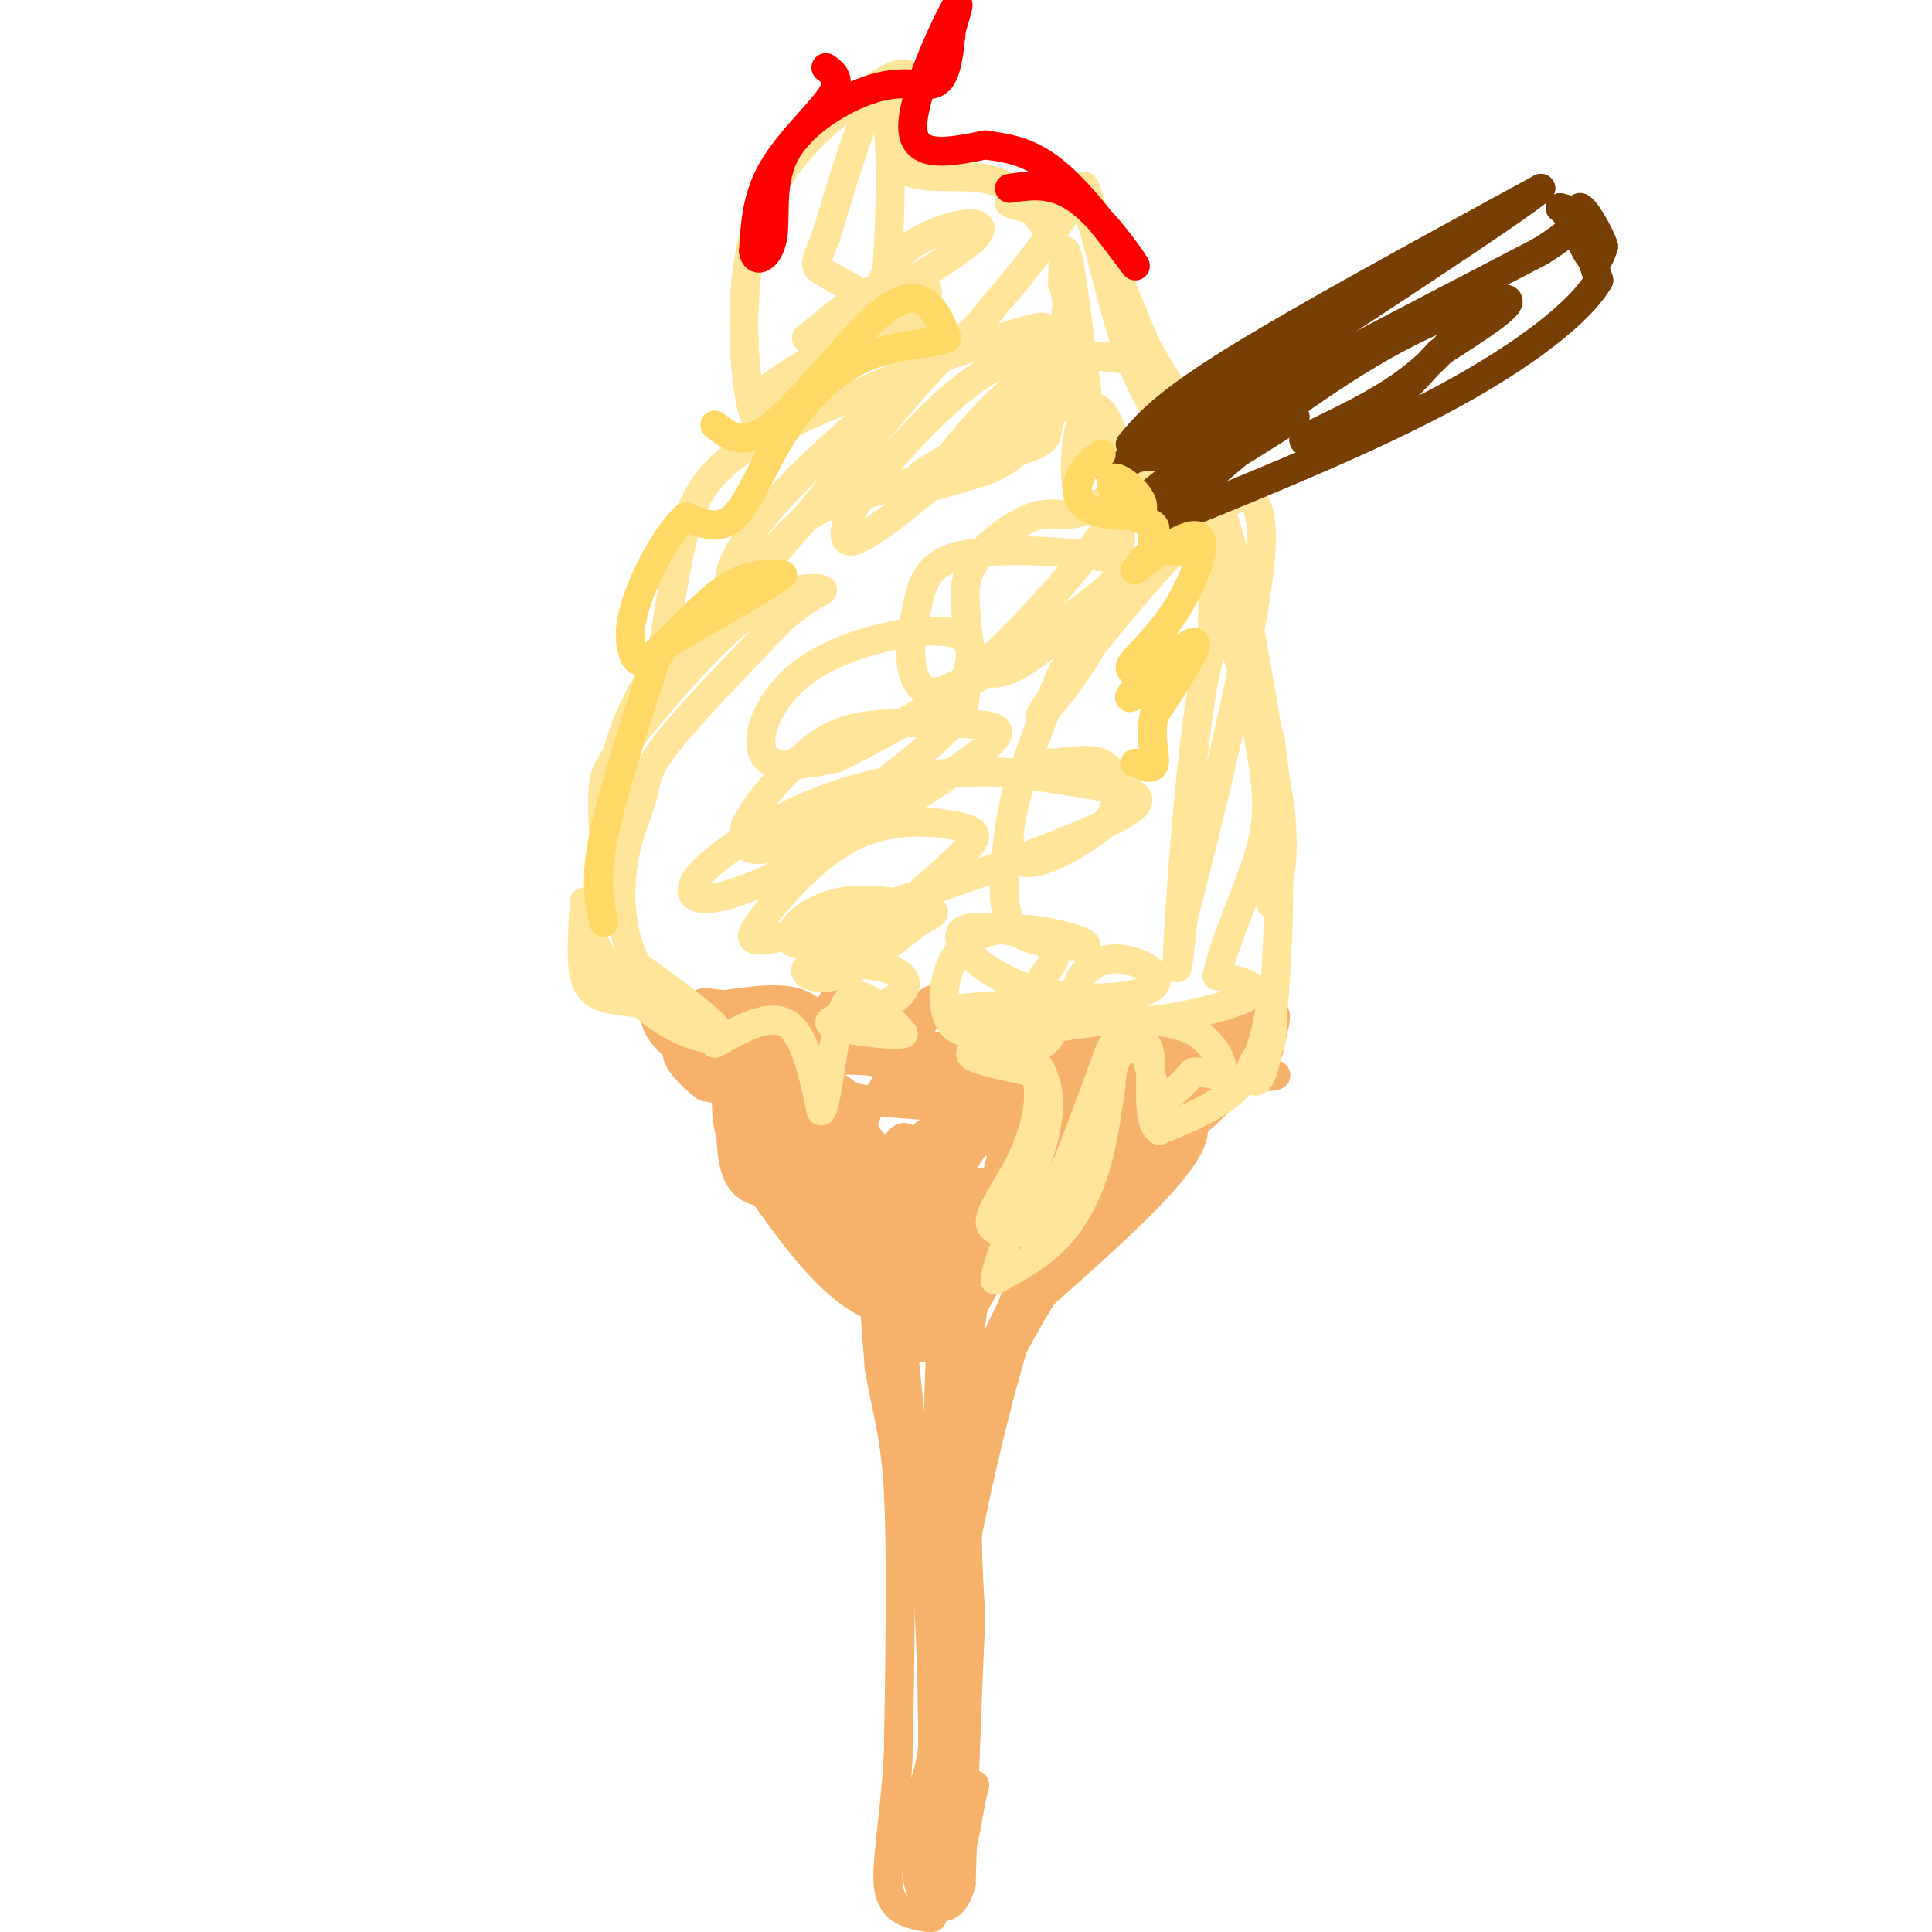 <svg viewBox='0 0 400 400' version='1.1' xmlns='http://www.w3.org/2000/svg' xmlns:xlink='http://www.w3.org/1999/xlink'><g fill='none' stroke='rgb(246,178,107)' stroke-width='6' stroke-linecap='round' stroke-linejoin='round'><path d='M137,206c-0.944,1.821 -1.887,3.642 -1,6c0.887,2.358 3.605,5.252 8,7c4.395,1.748 10.468,2.350 14,2c3.532,-0.350 4.524,-1.650 6,-3c1.476,-1.350 3.436,-2.748 1,-3c-2.436,-0.252 -9.267,0.642 -13,0c-3.733,-0.642 -4.366,-2.821 -5,-5'/><path d='M147,210c2.524,0.078 11.334,2.771 18,2c6.666,-0.771 11.187,-5.008 11,-6c-0.187,-0.992 -5.081,1.260 -4,3c1.081,1.740 8.137,2.969 13,2c4.863,-0.969 7.532,-4.134 8,-4c0.468,0.134 -1.266,3.567 -3,7'/><path d='M190,214c-3.798,1.440 -11.792,1.542 -9,2c2.792,0.458 16.369,1.274 23,0c6.631,-1.274 6.315,-4.637 6,-8'/><path d='M210,208c0.104,0.522 -2.637,5.828 -2,6c0.637,0.172 4.651,-4.791 6,-5c1.349,-0.209 0.032,4.336 2,5c1.968,0.664 7.222,-2.552 10,-3c2.778,-0.448 3.079,1.872 2,4c-1.079,2.128 -3.540,4.064 -6,6'/><path d='M222,221c-6.444,1.293 -19.553,1.526 -14,2c5.553,0.474 29.767,1.189 42,0c12.233,-1.189 12.486,-4.282 13,-7c0.514,-2.718 1.290,-5.062 1,-6c-0.290,-0.938 -1.645,-0.469 -3,0'/><path d='M261,210c-2.190,2.887 -6.164,10.104 -6,10c0.164,-0.104 4.467,-7.528 5,-9c0.533,-1.472 -2.705,3.008 -13,5c-10.295,1.992 -27.648,1.496 -45,1'/><path d='M202,217c-12.440,0.405 -21.042,0.917 -26,-1c-4.958,-1.917 -6.274,-6.262 -10,-8c-3.726,-1.738 -9.863,-0.869 -16,0'/><path d='M150,208c-3.509,-0.236 -4.280,-0.826 -5,0c-0.720,0.826 -1.389,3.067 0,6c1.389,2.933 4.835,6.559 9,8c4.165,1.441 9.047,0.697 10,0c0.953,-0.697 -2.024,-1.349 -5,-2'/><path d='M159,220c0.770,2.282 5.195,8.987 8,12c2.805,3.013 3.989,2.333 4,0c0.011,-2.333 -1.151,-6.321 0,-6c1.151,0.321 4.615,4.949 6,6c1.385,1.051 0.693,-1.474 0,-4'/><path d='M177,228c-1.940,-2.107 -6.792,-5.375 -7,-4c-0.208,1.375 4.226,7.393 7,18c2.774,10.607 3.887,25.804 5,41'/><path d='M182,283c1.667,9.756 3.333,13.644 4,26c0.667,12.356 0.333,33.178 0,54'/><path d='M186,363c-0.800,14.356 -2.800,23.244 -2,28c0.800,4.756 4.400,5.378 8,6'/><path d='M193,397c0.000,0.000 2.000,-49.000 2,-49'/><path d='M195,348c2.933,-21.578 9.267,-51.022 15,-70c5.733,-18.978 10.867,-27.489 16,-36'/><path d='M226,242c5.956,-9.644 12.844,-15.756 13,-16c0.156,-0.244 -6.422,5.378 -13,11'/><path d='M226,237c-6.778,10.689 -17.222,31.911 -22,50c-4.778,18.089 -3.889,33.044 -3,48'/><path d='M201,335c-0.833,17.167 -1.417,36.083 -2,55'/><path d='M199,390c-2.427,8.768 -7.496,3.188 -8,1c-0.504,-2.188 3.555,-0.984 6,-4c2.445,-3.016 3.274,-10.252 4,-14c0.726,-3.748 1.349,-4.009 0,-3c-1.349,1.009 -4.671,3.288 -6,3c-1.329,-0.288 -0.664,-3.144 0,-6'/><path d='M195,367c0.821,-7.131 2.875,-21.958 2,-25c-0.875,-3.042 -4.679,5.702 -4,-7c0.679,-12.702 5.839,-46.851 11,-81'/><path d='M204,254c3.785,-19.284 7.746,-26.994 10,-29c2.254,-2.006 2.799,1.691 -1,13c-3.799,11.309 -11.943,30.231 -13,34c-1.057,3.769 4.971,-7.616 11,-19'/><path d='M211,253c2.301,-2.955 2.555,-0.844 5,-5c2.445,-4.156 7.081,-14.581 4,-18c-3.081,-3.419 -13.880,0.166 -19,1c-5.120,0.834 -4.560,-1.083 -4,-3'/><path d='M197,228c-3.388,-2.789 -9.856,-8.263 -16,-10c-6.144,-1.737 -11.962,0.263 -11,1c0.962,0.737 8.703,0.211 12,1c3.297,0.789 2.148,2.895 1,5'/><path d='M183,225c-1.281,2.394 -4.982,5.879 -4,9c0.982,3.121 6.649,5.879 9,11c2.351,5.121 1.386,12.606 1,13c-0.386,0.394 -0.193,-6.303 0,-13'/><path d='M189,245c-0.067,-4.072 -0.234,-7.751 -1,-9c-0.766,-1.249 -2.129,-0.067 -3,2c-0.871,2.067 -1.249,5.019 0,20c1.249,14.981 4.124,41.990 7,69'/><path d='M192,327c1.333,21.000 1.167,39.000 1,57'/><path d='M193,384c-0.511,10.689 -2.289,8.911 -3,5c-0.711,-3.911 -0.356,-9.956 0,-16'/><path d='M190,373c0.964,-3.643 3.375,-4.750 4,-23c0.625,-18.250 -0.536,-53.643 1,-74c1.536,-20.357 5.768,-25.679 10,-31'/><path d='M205,245c-1.097,5.363 -8.840,34.269 -9,36c-0.160,1.731 7.262,-23.713 10,-35c2.738,-11.287 0.792,-8.417 0,-9c-0.792,-0.583 -0.429,-4.620 -4,0c-3.571,4.620 -11.077,17.898 -12,21c-0.923,3.102 4.736,-3.971 7,-9c2.264,-5.029 1.132,-8.015 0,-11'/><path d='M197,238c-0.689,-2.786 -2.413,-4.251 -4,-4c-1.587,0.251 -3.039,2.220 -3,4c0.039,1.780 1.570,3.373 5,5c3.430,1.627 8.761,3.288 13,0c4.239,-3.288 7.387,-11.525 2,-15c-5.387,-3.475 -19.310,-2.189 -22,-2c-2.690,0.189 5.853,-0.718 9,-2c3.147,-1.282 0.899,-2.938 -2,-4c-2.899,-1.062 -6.450,-1.531 -10,-2'/><path d='M185,218c-9.524,-1.119 -28.333,-2.917 -34,-2c-5.667,0.917 1.810,4.548 9,7c7.190,2.452 14.095,3.726 21,5'/><path d='M181,228c15.274,1.548 42.958,2.917 43,1c0.042,-1.917 -27.560,-7.119 -38,-9c-10.440,-1.881 -3.720,-0.440 3,1'/><path d='M189,221c15.061,0.687 51.212,1.906 66,2c14.788,0.094 8.212,-0.936 4,-1c-4.212,-0.064 -6.061,0.839 -6,0c0.061,-0.839 2.030,-3.419 4,-6'/><path d='M257,216c-1.869,2.131 -8.542,10.458 -19,14c-10.458,3.542 -24.702,2.298 -29,2c-4.298,-0.298 1.351,0.351 7,1'/><path d='M216,233c13.762,-5.405 44.667,-19.417 39,-18c-5.667,1.417 -47.905,18.262 -64,25c-16.095,6.738 -6.048,3.369 4,0'/><path d='M195,240c0.000,6.500 -2.000,22.750 -4,39'/><path d='M191,279c-1.289,-1.133 -2.511,-23.467 -10,-36c-7.489,-12.533 -21.244,-15.267 -35,-18'/><path d='M146,225c-7.238,-5.524 -7.833,-10.333 -1,-6c6.833,4.333 21.095,17.810 30,24c8.905,6.190 12.452,5.095 16,4'/><path d='M191,247c-3.845,-2.690 -21.458,-11.417 -24,-12c-2.542,-0.583 9.988,6.976 20,10c10.012,3.024 17.506,1.512 25,0'/><path d='M212,245c11.933,-4.489 29.267,-15.711 35,-19c5.733,-3.289 -0.133,1.356 -6,6'/><path d='M241,232c-2.960,1.263 -7.360,1.421 -8,3c-0.640,1.579 2.482,4.579 8,2c5.518,-2.579 13.434,-10.737 16,-14c2.566,-3.263 -0.217,-1.632 -3,0'/><path d='M254,223c-8.997,-0.242 -29.989,-0.848 -41,0c-11.011,0.848 -12.041,3.152 -13,5c-0.959,1.848 -1.845,3.242 6,4c7.845,0.758 24.423,0.879 41,1'/><path d='M247,233c1.667,6.000 -14.667,20.500 -31,35'/><path d='M216,268c-8.905,14.000 -15.667,31.500 -17,33c-1.333,1.500 2.762,-13.000 7,-23c4.238,-10.000 8.619,-15.500 13,-21'/><path d='M219,257c3.829,-6.196 6.903,-11.187 12,-16c5.097,-4.813 12.219,-9.450 11,-6c-1.219,3.450 -10.777,14.986 -16,20c-5.223,5.014 -6.112,3.507 -7,2'/><path d='M219,257c-7.786,1.429 -23.750,4.000 -34,3c-10.250,-1.000 -14.786,-5.571 -17,-9c-2.214,-3.429 -2.107,-5.714 -2,-8'/><path d='M166,243c-4.089,-5.867 -13.311,-16.533 -13,-17c0.311,-0.467 10.156,9.267 20,19'/><path d='M173,245c5.298,5.036 8.542,8.125 8,10c-0.542,1.875 -4.869,2.536 -9,0c-4.131,-2.536 -8.065,-8.268 -12,-14'/><path d='M160,241c-3.056,-6.268 -4.695,-14.938 -6,-19c-1.305,-4.062 -2.274,-3.517 -3,0c-0.726,3.517 -1.207,10.005 1,15c2.207,4.995 7.104,8.498 12,12'/><path d='M164,249c8.889,5.956 25.111,14.844 28,16c2.889,1.156 -7.556,-5.422 -18,-12'/><path d='M174,253c-7.136,-5.167 -15.974,-12.086 -20,-18c-4.026,-5.914 -3.238,-10.823 -3,-9c0.238,1.823 -0.075,10.378 1,15c1.075,4.622 3.537,5.311 6,6'/><path d='M158,247c4.268,5.789 11.938,17.263 20,22c8.062,4.737 16.517,2.737 17,2c0.483,-0.737 -7.005,-0.211 -11,-1c-3.995,-0.789 -4.498,-2.895 -5,-5'/><path d='M179,265c-2.914,-3.284 -7.699,-8.994 -12,-18c-4.301,-9.006 -8.120,-21.309 -4,-18c4.120,3.309 16.177,22.231 24,30c7.823,7.769 11.411,4.384 15,1'/><path d='M202,260c6.131,0.190 13.958,0.167 19,-1c5.042,-1.167 7.298,-3.476 9,-6c1.702,-2.524 2.851,-5.262 4,-8'/></g>
<g fill='none' stroke='rgb(255,229,153)' stroke-width='6' stroke-linecap='round' stroke-linejoin='round'><path d='M139,208c-4.400,-0.200 -8.800,-0.400 -12,-1c-3.200,-0.600 -5.200,-1.600 -6,-5c-0.800,-3.400 -0.400,-9.200 0,-15'/><path d='M121,187c-0.150,-1.386 -0.525,2.649 2,8c2.525,5.351 7.949,12.018 14,16c6.051,3.982 12.729,5.281 12,3c-0.729,-2.281 -8.864,-8.140 -17,-14'/><path d='M132,200c-3.549,-6.166 -3.920,-14.581 -3,-21c0.920,-6.419 3.132,-10.844 4,-14c0.868,-3.156 0.391,-5.045 5,-11c4.609,-5.955 14.305,-15.978 24,-26'/><path d='M162,128c6.091,-5.332 9.320,-5.664 8,-6c-1.320,-0.336 -7.189,-0.678 -15,5c-7.811,5.678 -17.565,17.375 -23,24c-5.435,6.625 -6.553,8.179 -7,11c-0.447,2.821 -0.224,6.911 0,11'/><path d='M125,173c0.267,-3.089 0.933,-16.311 7,-28c6.067,-11.689 17.533,-21.844 29,-32'/><path d='M161,113c6.292,-6.721 7.522,-7.523 16,-10c8.478,-2.477 24.206,-6.628 32,-9c7.794,-2.372 7.656,-2.963 8,-6c0.344,-3.037 1.172,-8.518 2,-14'/><path d='M219,74c-2.572,2.514 -10.001,15.798 -17,22c-6.999,6.202 -13.567,5.322 -12,3c1.567,-2.322 11.268,-6.087 18,-12c6.732,-5.913 10.495,-13.975 12,-19c1.505,-5.025 0.753,-7.012 0,-9'/><path d='M220,59c0.044,-3.978 0.156,-9.422 1,-6c0.844,3.422 2.422,15.711 4,28'/><path d='M225,81c-0.429,5.048 -3.500,3.667 0,7c3.500,3.333 13.571,11.381 21,23c7.429,11.619 12.214,26.810 17,42'/><path d='M263,153c2.917,19.750 1.708,48.125 0,61c-1.708,12.875 -3.917,10.250 -4,8c-0.083,-2.250 1.958,-4.125 4,-6'/><path d='M263,216c0.702,-3.214 0.458,-8.250 0,-7c-0.458,1.250 -1.131,8.786 -5,14c-3.869,5.214 -10.935,8.107 -18,11'/><path d='M240,234c-2.905,-1.833 -1.167,-11.917 -2,-16c-0.833,-4.083 -4.238,-2.167 -6,0c-1.762,2.167 -1.881,4.583 -2,7'/><path d='M230,225c-0.667,3.917 -1.333,10.208 -3,16c-1.667,5.792 -4.333,11.083 -8,15c-3.667,3.917 -8.333,6.458 -13,9'/><path d='M206,265c0.289,-4.289 7.511,-19.511 10,-29c2.489,-9.489 0.244,-13.244 -2,-17'/><path d='M214,219c-3.778,-3.044 -12.222,-2.156 -13,-1c-0.778,1.156 6.111,2.578 13,4'/><path d='M214,222c2.083,3.655 0.792,10.792 -2,17c-2.792,6.208 -7.083,11.488 -7,14c0.083,2.512 4.542,2.256 9,2'/><path d='M214,255c3.667,-4.667 8.333,-17.333 13,-30'/><path d='M227,225c2.644,-6.756 2.756,-8.644 4,-9c1.244,-0.356 3.622,0.822 6,2'/><path d='M237,218c1.289,2.533 1.511,7.867 3,9c1.489,1.133 4.244,-1.933 7,-5'/><path d='M247,222c2.571,-0.333 5.500,1.333 6,0c0.500,-1.333 -1.429,-5.667 -5,-8c-3.571,-2.333 -8.786,-2.667 -14,-3'/><path d='M234,211c-8.578,0.378 -23.022,2.822 -27,4c-3.978,1.178 2.511,1.089 9,1'/><path d='M216,216c2.244,-1.400 3.356,-5.400 0,-7c-3.356,-1.600 -11.178,-0.800 -19,0'/><path d='M137,136c1.196,-7.887 2.393,-15.774 4,-23c1.607,-7.226 3.625,-13.792 13,-20c9.375,-6.208 26.107,-12.060 36,-17c9.893,-4.940 12.946,-8.970 16,-13'/><path d='M206,63c5.988,-6.488 12.958,-16.208 16,-21c3.042,-4.792 2.155,-4.655 4,1c1.845,5.655 6.423,16.827 11,28'/><path d='M237,71c4.289,8.089 9.511,14.311 12,24c2.489,9.689 2.244,22.844 2,36'/><path d='M159,86c-1.387,1.452 -2.774,2.905 -4,-5c-1.226,-7.905 -2.292,-25.167 3,-38c5.292,-12.833 16.940,-21.238 23,-25c6.060,-3.762 6.530,-2.881 7,-2'/><path d='M188,16c0.518,0.268 -1.686,1.938 -3,6c-1.314,4.062 -1.738,10.517 2,13c3.738,2.483 11.640,0.995 17,2c5.360,1.005 8.180,4.502 11,8'/><path d='M215,45c2.356,2.912 2.745,6.193 3,6c0.255,-0.193 0.376,-3.860 -2,-6c-2.376,-2.140 -7.250,-2.754 -7,-3c0.250,-0.246 5.625,-0.123 11,0'/><path d='M220,42c2.726,-0.512 4.042,-1.792 6,4c1.958,5.792 4.560,18.655 8,28c3.440,9.345 7.720,15.173 12,21'/><path d='M246,95c3.422,4.867 5.978,6.533 9,18c3.022,11.467 6.511,32.733 10,54'/><path d='M265,167c1.333,12.333 -0.333,16.167 -2,20'/><path d='M148,216c5.667,-3.167 11.333,-6.333 15,-4c3.667,2.333 5.333,10.167 7,18'/><path d='M170,230c1.667,-2.356 2.333,-17.244 5,-22c2.667,-4.756 7.333,0.622 12,6'/><path d='M187,214c-2.100,0.613 -13.351,-0.853 -15,-2c-1.649,-1.147 6.304,-1.973 11,-4c4.696,-2.027 6.135,-5.255 2,-7c-4.135,-1.745 -13.844,-2.008 -17,-1c-3.156,1.008 0.241,3.288 5,2c4.759,-1.288 10.879,-6.144 17,-11'/><path d='M190,191c3.744,-2.186 4.604,-2.150 1,-3c-3.604,-0.850 -11.673,-2.587 -18,-1c-6.327,1.587 -10.913,6.497 -9,8c1.913,1.503 10.326,-0.400 15,-2c4.674,-1.600 5.611,-2.897 9,-6c3.389,-3.103 9.232,-8.011 12,-11c2.768,-2.989 2.461,-4.060 -2,-5c-4.461,-0.940 -13.075,-1.749 -21,2c-7.925,3.749 -15.159,12.057 -19,17c-3.841,4.943 -4.287,6.521 11,2c15.287,-4.521 46.308,-15.140 59,-21c12.692,-5.860 7.055,-6.960 1,-8c-6.055,-1.040 -12.527,-2.020 -19,-3'/><path d='M210,160c-9.031,-0.458 -22.107,-0.101 -35,4c-12.893,4.101 -25.602,11.948 -30,17c-4.398,5.052 -0.484,7.309 12,2c12.484,-5.309 33.537,-18.185 43,-25c9.463,-6.815 7.334,-7.570 2,-8c-5.334,-0.430 -13.875,-0.536 -20,0c-6.125,0.536 -9.835,1.715 -15,6c-5.165,4.285 -11.786,11.676 -13,16c-1.214,4.324 2.980,5.581 12,1c9.020,-4.581 22.868,-15.001 29,-21c6.132,-5.999 4.549,-7.577 5,-11c0.451,-3.423 2.935,-8.691 -3,-10c-5.935,-1.309 -20.290,1.340 -29,7c-8.710,5.660 -11.774,14.331 -10,18c1.774,3.669 8.387,2.334 15,1'/><path d='M173,157c13.348,-6.229 39.217,-22.301 51,-31c11.783,-8.699 9.478,-10.024 2,-11c-7.478,-0.976 -20.130,-1.602 -27,0c-6.870,1.602 -7.960,5.434 -9,10c-1.040,4.566 -2.031,9.868 -1,14c1.031,4.132 4.083,7.094 13,0c8.917,-7.094 23.699,-24.244 28,-31c4.301,-6.756 -1.878,-3.119 -6,-2c-4.122,1.119 -6.185,-0.280 -10,1c-3.815,1.280 -9.380,5.240 -12,9c-2.620,3.760 -2.293,7.320 -2,11c0.293,3.680 0.553,7.481 2,10c1.447,2.519 4.082,3.755 10,0c5.918,-3.755 15.119,-12.501 17,-13c1.881,-0.499 -3.560,7.251 -9,15'/><path d='M220,139c-4.679,10.440 -11.875,29.042 -11,36c0.875,6.958 9.821,2.274 15,-1c5.179,-3.274 6.591,-5.139 7,-8c0.409,-2.861 -0.185,-6.718 -3,-8c-2.815,-1.282 -7.850,0.013 -11,0c-3.150,-0.013 -4.415,-1.332 -6,4c-1.585,5.332 -3.492,17.315 -3,24c0.492,6.685 3.381,8.073 8,9c4.619,0.927 10.967,1.395 8,0c-2.967,-1.395 -15.249,-4.652 -22,-1c-6.751,3.652 -7.971,14.214 -5,18c2.971,3.786 10.135,0.796 14,-2c3.865,-2.796 4.433,-5.398 5,-8'/><path d='M216,202c1.930,-2.512 4.256,-4.792 0,-7c-4.256,-2.208 -15.093,-4.343 -17,-2c-1.907,2.343 5.117,9.166 15,12c9.883,2.834 22.626,1.679 25,-1c2.374,-2.679 -5.621,-6.883 -11,-5c-5.379,1.883 -8.140,9.853 -1,12c7.140,2.147 24.183,-1.529 30,-4c5.817,-2.471 0.409,-3.735 -5,-5'/><path d='M252,202c0.846,-5.122 5.462,-15.428 8,-23c2.538,-7.572 3.000,-12.411 1,-24c-2.000,-11.589 -6.462,-29.928 -10,-21c-3.538,8.928 -6.154,45.122 -7,59c-0.846,13.878 0.077,5.439 1,-3'/><path d='M245,190c4.319,-16.741 14.615,-57.094 16,-75c1.385,-17.906 -6.143,-13.367 -17,-2c-10.857,11.367 -25.045,29.561 -28,34c-2.955,4.439 5.323,-4.876 10,-13c4.677,-8.124 5.753,-15.055 6,-23c0.247,-7.945 -0.336,-16.903 -2,-22c-1.664,-5.097 -4.410,-6.334 -6,-2c-1.590,4.334 -2.026,14.238 0,17c2.026,2.762 6.513,-1.619 11,-6'/><path d='M235,98c2.958,-4.656 4.853,-13.295 4,-18c-0.853,-4.705 -4.454,-5.474 -9,-6c-4.546,-0.526 -10.038,-0.807 -17,4c-6.962,4.807 -15.395,14.703 -18,19c-2.605,4.297 0.616,2.995 4,2c3.384,-0.995 6.929,-1.683 11,-5c4.071,-3.317 8.666,-9.263 11,-12c2.334,-2.737 2.407,-2.266 0,-4c-2.407,-1.734 -7.294,-5.672 -15,-2c-7.706,3.672 -18.231,14.954 -24,22c-5.769,7.046 -6.783,9.855 -7,12c-0.217,2.145 0.362,3.624 7,-1c6.638,-4.624 19.336,-15.353 26,-23c6.664,-7.647 7.294,-12.213 8,-15c0.706,-2.787 1.487,-3.796 -2,-3c-3.487,0.796 -11.244,3.398 -19,6'/><path d='M195,74c-11.110,11.108 -29.385,35.878 -38,44c-8.615,8.122 -7.571,-0.403 1,-11c8.571,-10.597 24.669,-23.264 31,-30c6.331,-6.736 2.895,-7.541 1,-9c-1.895,-1.459 -2.249,-3.572 -10,0c-7.751,3.572 -22.897,12.830 -24,15c-1.103,2.170 11.838,-2.748 21,-8c9.162,-5.252 14.543,-10.837 15,-14c0.457,-3.163 -4.012,-3.904 -9,-2c-4.988,1.904 -10.494,6.452 -16,11'/><path d='M167,70c6.364,-2.973 30.274,-15.904 35,-21c4.726,-5.096 -9.733,-2.356 -16,4c-6.267,6.356 -4.341,16.326 -3,8c1.341,-8.326 2.097,-34.950 0,-40c-2.097,-5.050 -7.049,11.475 -12,28'/><path d='M171,49c-2.400,5.733 -2.400,6.067 -1,7c1.400,0.933 4.200,2.467 7,4'/></g>
<g fill='none' stroke='rgb(120,63,4)' stroke-width='6' stroke-linecap='round' stroke-linejoin='round'><path d='M234,92c3.417,-4.083 6.833,-8.167 21,-17c14.167,-8.833 39.083,-22.417 64,-36'/><path d='M319,39c-2.833,3.000 -41.917,28.500 -81,54'/><path d='M238,93c-13.643,8.714 -7.250,3.500 -3,2c4.250,-1.500 6.357,0.714 9,0c2.643,-0.714 5.821,-4.357 9,-8'/><path d='M253,87c12.500,-7.167 39.250,-21.083 66,-35'/><path d='M319,52c11.667,-7.333 7.833,-8.167 4,-9'/><path d='M323,43c1.822,0.911 4.378,7.689 6,10c1.622,2.311 2.311,0.156 3,-2'/><path d='M332,51c-0.822,-2.756 -4.378,-8.644 -5,-8c-0.622,0.644 1.689,7.822 4,15'/><path d='M331,58c-3.778,6.556 -15.222,15.444 -31,24c-15.778,8.556 -35.889,16.778 -56,25'/><path d='M244,107c-4.332,-0.226 12.839,-13.293 19,-19c6.161,-5.707 1.311,-4.056 -8,2c-9.311,6.056 -23.084,16.515 -19,15c4.084,-1.515 26.024,-15.004 31,-18c4.976,-2.996 -7.012,4.502 -19,12'/><path d='M248,99c3.369,-3.238 21.292,-17.333 36,-26c14.708,-8.667 26.202,-11.905 28,-11c1.798,0.905 -6.101,5.952 -14,11'/><path d='M298,73c-4.226,4.228 -7.793,9.298 -14,13c-6.207,3.702 -15.056,6.035 -14,5c1.056,-1.035 12.016,-5.439 20,-11c7.984,-5.561 12.992,-12.281 18,-19'/></g>
<g fill='none' stroke='rgb(255,217,102)' stroke-width='6' stroke-linecap='round' stroke-linejoin='round'><path d='M228,94c-1.453,0.974 -2.907,1.949 -4,4c-1.093,2.051 -1.826,5.179 1,7c2.826,1.821 9.211,2.333 11,1c1.789,-1.333 -1.018,-4.513 -3,-6c-1.982,-1.487 -3.138,-1.282 -3,0c0.138,1.282 1.569,3.641 3,6'/><path d='M233,106c1.953,1.390 5.335,1.864 6,3c0.665,1.136 -1.389,2.933 0,4c1.389,1.067 6.220,1.403 7,1c0.780,-0.403 -2.491,-1.544 -5,-1c-2.509,0.544 -4.254,2.772 -6,5'/><path d='M235,118c2.153,-1.609 10.536,-8.132 13,-7c2.464,1.132 -0.990,9.920 -5,16c-4.010,6.080 -8.574,9.451 -9,11c-0.426,1.549 3.287,1.274 7,1'/><path d='M241,139c-1.369,2.119 -8.292,6.917 -7,5c1.292,-1.917 10.798,-10.548 13,-11c2.202,-0.452 -2.899,7.274 -8,15'/><path d='M239,148c-1.067,4.556 0.267,8.444 0,10c-0.267,1.556 -2.133,0.778 -4,0'/><path d='M148,88c3.000,2.357 6.000,4.714 12,0c6.000,-4.714 15.000,-16.500 21,-22c6.000,-5.500 9.000,-4.714 11,-3c2.000,1.714 3.000,4.357 4,7'/><path d='M196,70c-2.329,1.290 -10.150,1.016 -17,4c-6.850,2.984 -12.729,9.226 -17,16c-4.271,6.774 -6.935,14.078 -10,17c-3.065,2.922 -6.533,1.461 -10,0'/><path d='M142,107c-3.720,3.236 -8.019,11.326 -10,17c-1.981,5.674 -1.644,8.933 -1,11c0.644,2.067 1.597,2.941 5,0c3.403,-2.941 9.258,-9.697 14,-13c4.742,-3.303 8.371,-3.151 12,-3'/><path d='M162,119c-2.332,2.024 -14.161,8.584 -20,12c-5.839,3.416 -5.687,3.689 -8,11c-2.313,7.311 -7.089,21.660 -9,31c-1.911,9.340 -0.955,13.670 0,18'/></g>
<g fill='none' stroke='rgb(255,0,0)' stroke-width='6' stroke-linecap='round' stroke-linejoin='round'><path d='M171,14c1.667,1.244 3.333,2.489 1,6c-2.333,3.511 -8.667,9.289 -12,15c-3.333,5.711 -3.667,11.356 -4,17'/><path d='M156,52c0.365,2.826 3.277,1.393 4,-3c0.723,-4.393 -0.744,-11.744 3,-18c3.744,-6.256 12.700,-11.415 19,-13c6.300,-1.585 9.943,0.404 12,-1c2.057,-1.404 2.529,-6.202 3,-11'/><path d='M197,6c1.119,-3.774 2.417,-7.708 0,-3c-2.417,4.708 -8.548,18.060 -8,24c0.548,5.940 7.774,4.470 15,3'/><path d='M204,30c4.907,0.761 9.676,1.163 16,7c6.324,5.837 14.203,17.110 15,18c0.797,0.890 -5.486,-8.603 -11,-13c-5.514,-4.397 -10.257,-3.699 -15,-3'/></g>
</svg>